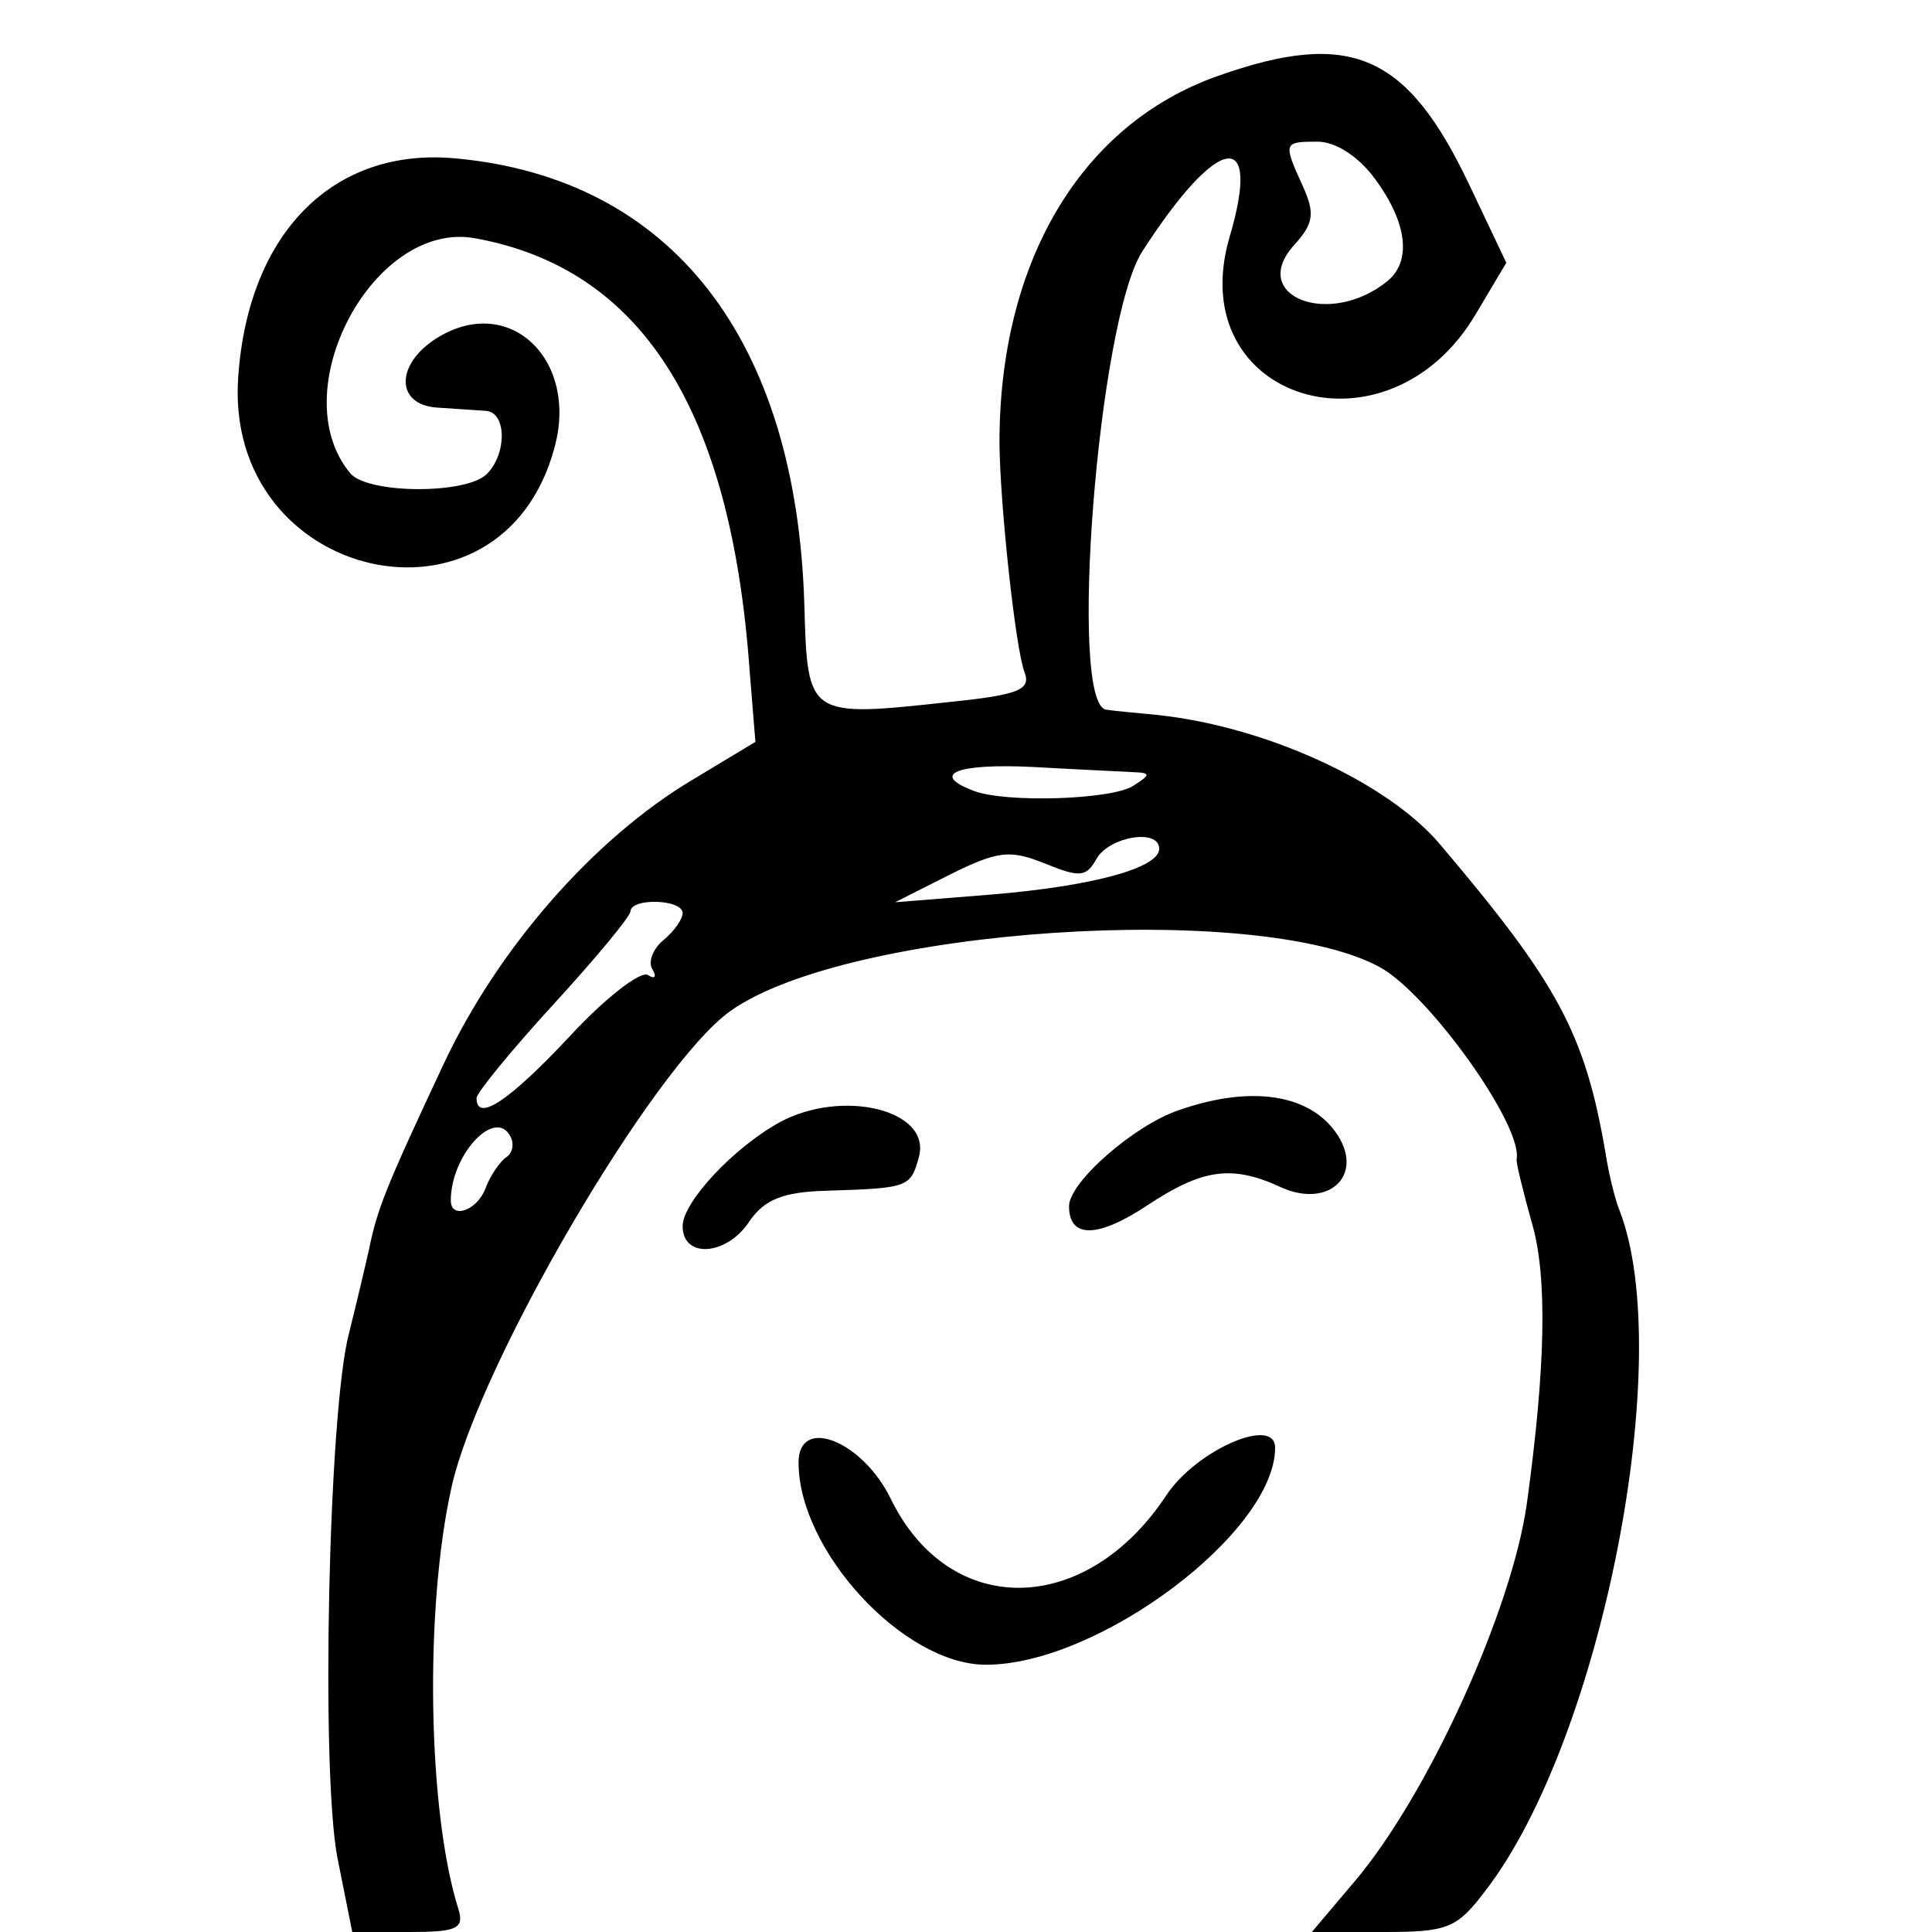 <?xml version="1.0" standalone="no"?>
<!DOCTYPE svg PUBLIC "-//W3C//DTD SVG 20010904//EN"
 "http://www.w3.org/TR/2001/REC-SVG-20010904/DTD/svg10.dtd">
<svg version="1.0" xmlns="http://www.w3.org/2000/svg"
 width="25pt" height="25pt" viewBox="0 0 150 150"
 preserveAspectRatio="xMidYMid meet">
<g transform="translate(0,150) scale(0.05,-0.05)"
fill="#000000" stroke="none">
<path d="M1891 2882 c-213 -75 -340 -290 -339 -572 1 -95 25 -319 39 -354 10
-27 -9 -35 -116 -46 -221 -24 -221 -24 -226 150 -12 413 -206 663 -541 694
-189 18 -322 -114 -338 -338 -24 -320 409 -418 491 -111 37 134 -66 236 -176
174 -71 -40 -74 -108 -5 -112 28 -2 61 -4 75 -5 32 -3 32 -67 1 -98 -32 -32
-185 -31 -212 1 -106 127 36 394 194 365 258 -47 397 -265 426 -671 l9 -111
-98 -59 c-154 -92 -302 -262 -386 -441 -91 -194 -103 -225 -116 -288 -6 -27
-20 -86 -31 -130 -32 -120 -44 -680 -18 -815 l23 -115 88 0 c74 0 86 5 77 35
-48 151 -53 467 -11 655 42 191 314 655 433 740 181 129 819 172 1009 68 76
-42 222 -246 212 -298 -1 -5 10 -50 24 -100 24 -83 21 -223 -8 -434 -23 -166
-154 -454 -268 -588 l-66 -78 110 0 c102 0 115 5 161 66 179 234 295 825 207
1054 -7 17 -17 57 -22 90 -32 186 -74 263 -257 479 -82 97 -273 184 -441 201
-30 3 -65 6 -77 8 -60 6 -13 606 56 712 118 183 186 193 135 21 -73 -253 246
-351 383 -118 l47 79 -57 120 c-97 205 -185 243 -391 170z m245 -161 c49 -67
56 -126 19 -157 -90 -74 -218 -24 -145 56 30 33 32 49 13 91 -31 68 -30 69 23
69 28 0 64 -23 90 -59z m-376 -920 c27 -1 27 -4 0 -21 -33 -22 -199 -27 -248
-8 -69 26 -26 43 93 37 69 -4 139 -7 155 -8z m40 -119 c0 -30 -104 -58 -260
-71 l-150 -12 85 43 c75 37 93 39 148 17 54 -22 64 -21 80 8 20 34 97 47 97
15z m-740 -100 c0 -9 -13 -28 -30 -42 -16 -13 -24 -34 -17 -45 7 -12 4 -16 -7
-9 -11 7 -67 -36 -123 -97 -94 -100 -143 -132 -143 -94 0 8 54 74 119 145 66
72 120 137 120 145 1 21 81 19 81 -3z m-269 -344 c8 -12 6 -28 -5 -35 -10 -7
-25 -29 -32 -48 -13 -35 -54 -49 -54 -19 0 69 66 142 91 102z"/>
<path d="M1830 1276 c-70 -24 -170 -112 -170 -149 0 -50 44 -50 121 1 86 57
132 64 209 28 72 -32 127 17 88 80 -41 65 -134 80 -248 40z"/>
<path d="M1210 1257 c-72 -40 -150 -124 -150 -161 0 -51 69 -46 104 8 23 33
51 45 118 47 129 4 132 5 145 53 19 73 -120 106 -217 53z"/>
<path d="M1240 729 c0 -137 163 -314 291 -314 175 0 449 206 449 337 0 50
-123 -4 -169 -74 -125 -189 -337 -192 -428 -5 -44 90 -143 129 -143 56z"/>
</g>
</svg>
